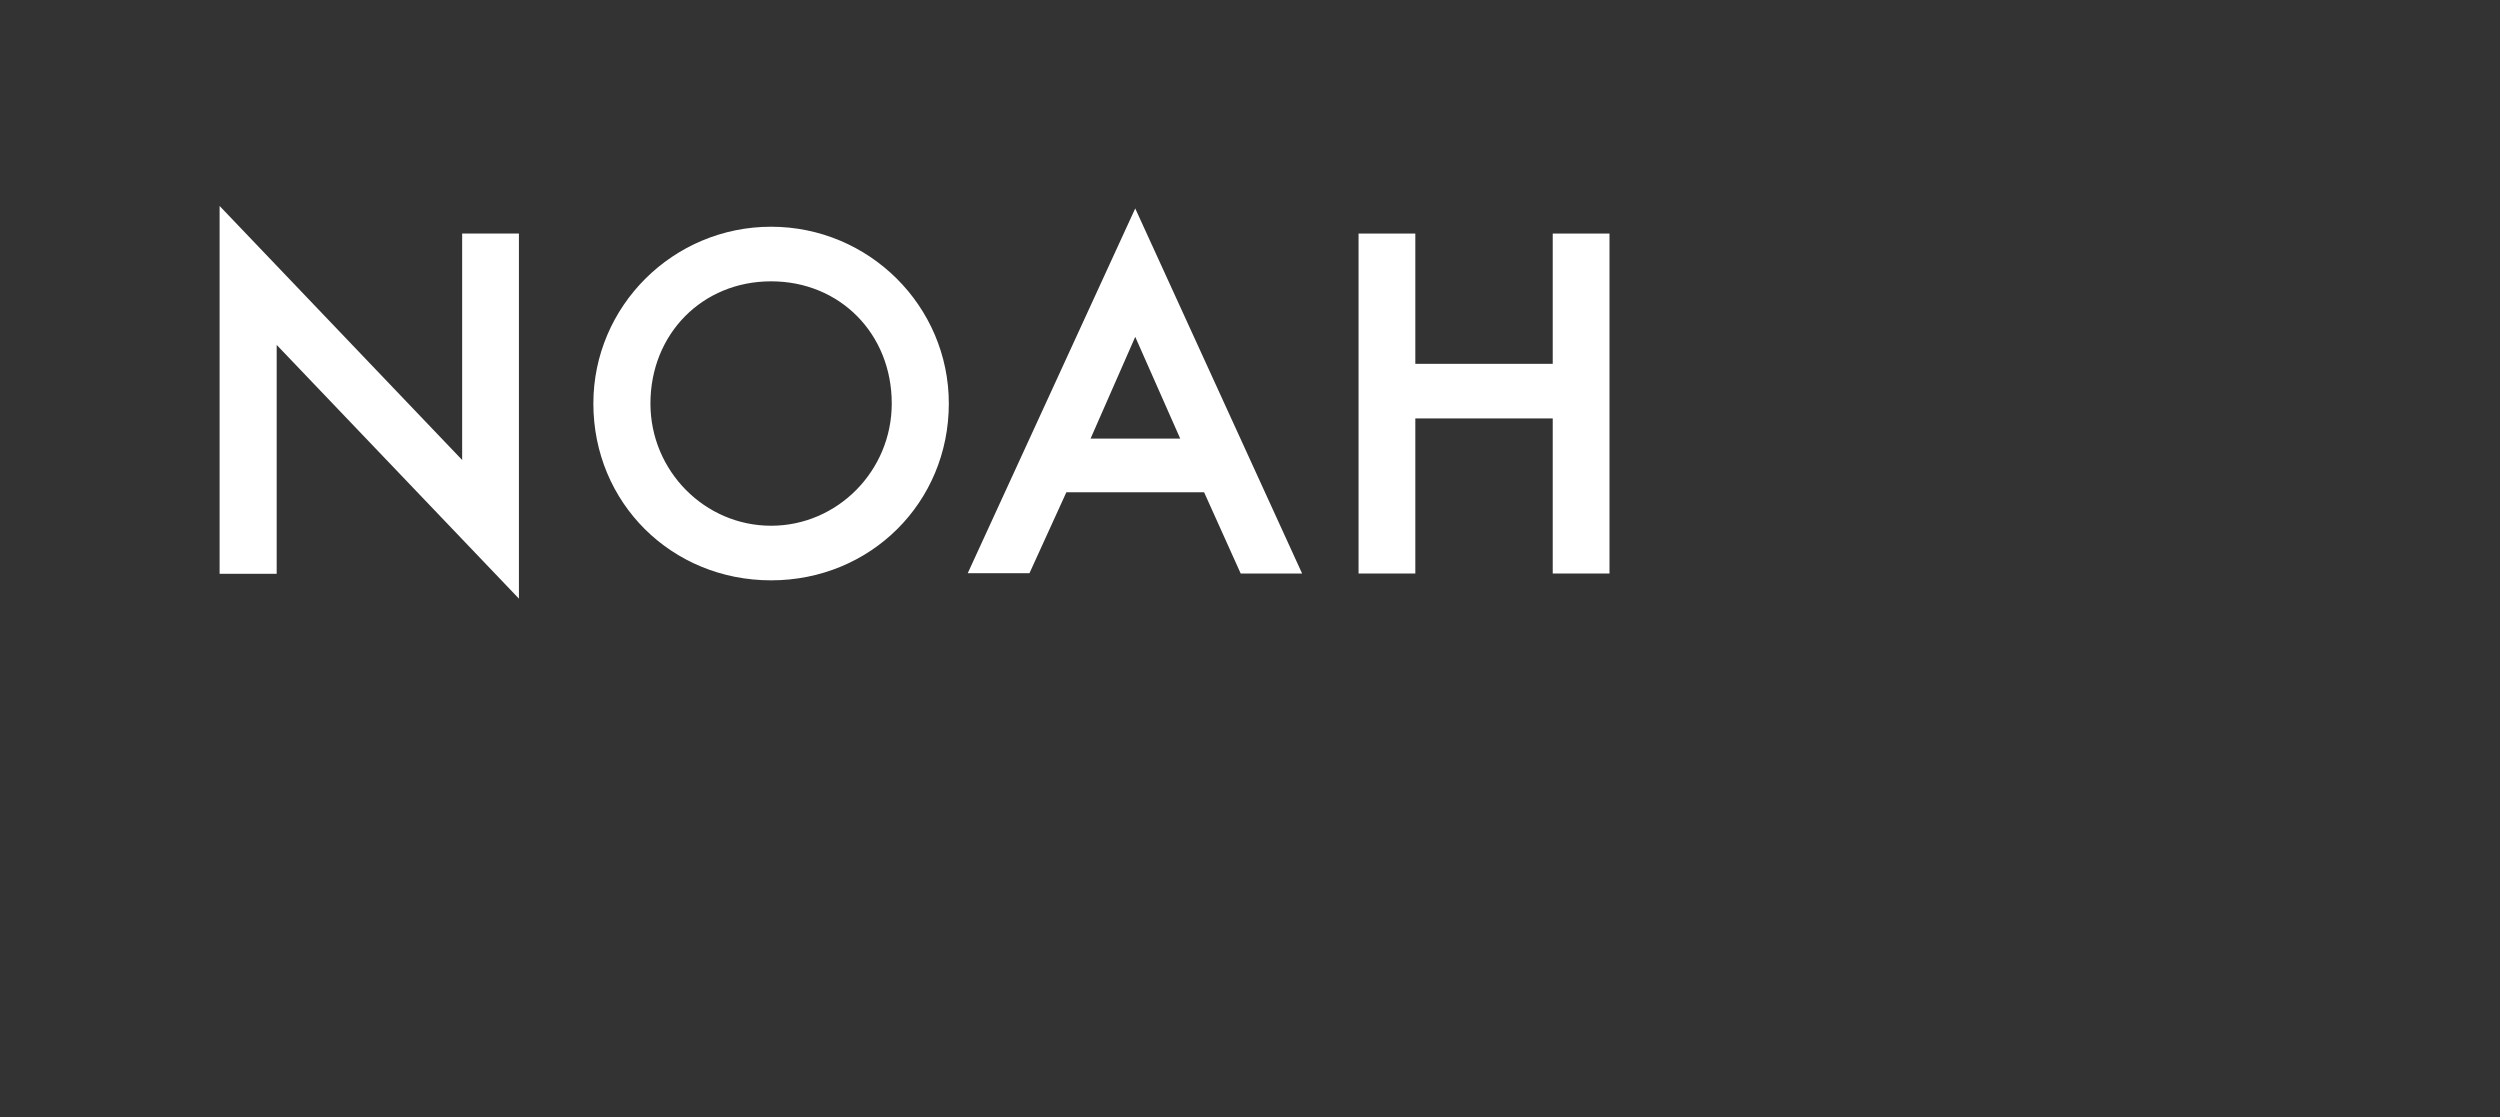 <?xml version="1.0" encoding="utf-8"?>
<!-- Generator: Adobe Illustrator 25.0.1, SVG Export Plug-In . SVG Version: 6.00 Build 0)  -->
<svg version="1.1" id="レイヤー_1" xmlns="http://www.w3.org/2000/svg" xmlns:xlink="http://www.w3.org/1999/xlink" x="0px"
	 y="0px" viewBox="0 0 806 360.2" style="enable-background:new 0 0 806 360.2;" xml:space="preserve">
<rect x="0" y="0" width="806" height="360.2" fill="#333333" stroke="none"/>
<style type="text/css">
	.st0{fill:#FFFFFF;}
</style>
<g>
	<g>
		<g>
			<g>
				<path class="st0" d="M73.5,73l78.2,81.9V78h13v108.5l-78.2-81.9v77.7h-13V73z"/>
				<path class="st0" d="M167.4,193.1l-78.2-81.9V185H70.8V66.4l78.2,81.9V75.3h18.3V193.1z M83.8,98l78.2,81.9V80.7h-7.7v80.9
					L76.2,79.6v100h7.7V98z"/>
			</g>
			<g>
				<path class="st0" d="M303.2,130.1c0,31-24.5,54.3-54.6,54.3S194,161,194,130.1c0-29.8,24.7-54.3,54.6-54.3
					S303.2,100.2,303.2,130.1z M290.2,130.1c0-22.9-17.1-42.1-41.6-42.1S207,107.2,207,130.1c0,23.8,19.1,42.1,41.6,42.1
					C271.1,172.2,290.2,153.8,290.2,130.1z"/>
				<path class="st0" d="M248.6,187.1c-32.1,0-57.3-25-57.3-57c0-31.4,25.7-57,57.3-57s57.3,25.6,57.3,57
					C305.9,162,280.7,187.1,248.6,187.1z M248.6,78.5c-28.6,0-51.9,23.2-51.9,51.6c0,29,22.8,51.6,51.9,51.6s51.9-22.7,51.9-51.6
					C300.5,101.6,277.2,78.5,248.6,78.5z M248.6,174.9c-24.4,0-44.3-20.1-44.3-44.8c0-12,4.4-23.2,12.4-31.5
					c8.2-8.6,19.5-13.3,31.9-13.3s23.7,4.7,31.9,13.3c8,8.3,12.4,19.5,12.4,31.5C292.9,154.8,273,174.9,248.6,174.9z M248.6,90.7
					c-22.2,0-38.9,17-38.9,39.4c0,21.7,17.5,39.4,38.9,39.4s38.9-17.7,38.9-39.4C287.5,107.6,270.8,90.7,248.6,90.7z"/>
			</g>
			<g>
				<path class="st0" d="M342.1,156l-11.9,26.1h-14L366,73.6l49.7,108.6h-14L389.9,156H342.1z M366,102l-18.5,42.1h37L366,102z"/>
				<path class="st0" d="M419.8,184.9H400l-11.8-26.2h-44.4l-11.9,26.1h-19.9L366,67.2L419.8,184.9z M403.4,179.5h8.1L366,80
					l-45.7,99.5h8.1l11.9-26.1h51.2L403.4,179.5z M388.6,146.8h-45.1L366,95.4L388.6,146.8z M351.6,141.4h28.9L366,108.6
					L351.6,141.4z"/>
			</g>
			<g>
				<path class="st0" d="M503.2,120V78h13v104.2h-13v-50h-49.6v50h-13V78h13v42H503.2z"/>
				<path class="st0" d="M518.9,184.9h-18.3v-50h-44.3v50h-18.3V75.3h18.3v42h44.3v-42h18.3V184.9z M505.9,179.5h7.7V80.7h-7.7v42
					h-54.9v-42h-7.7v98.9h7.7v-50h54.9V179.5z"/>
			</g>
		</g>
	</g>
</g>
</svg>
